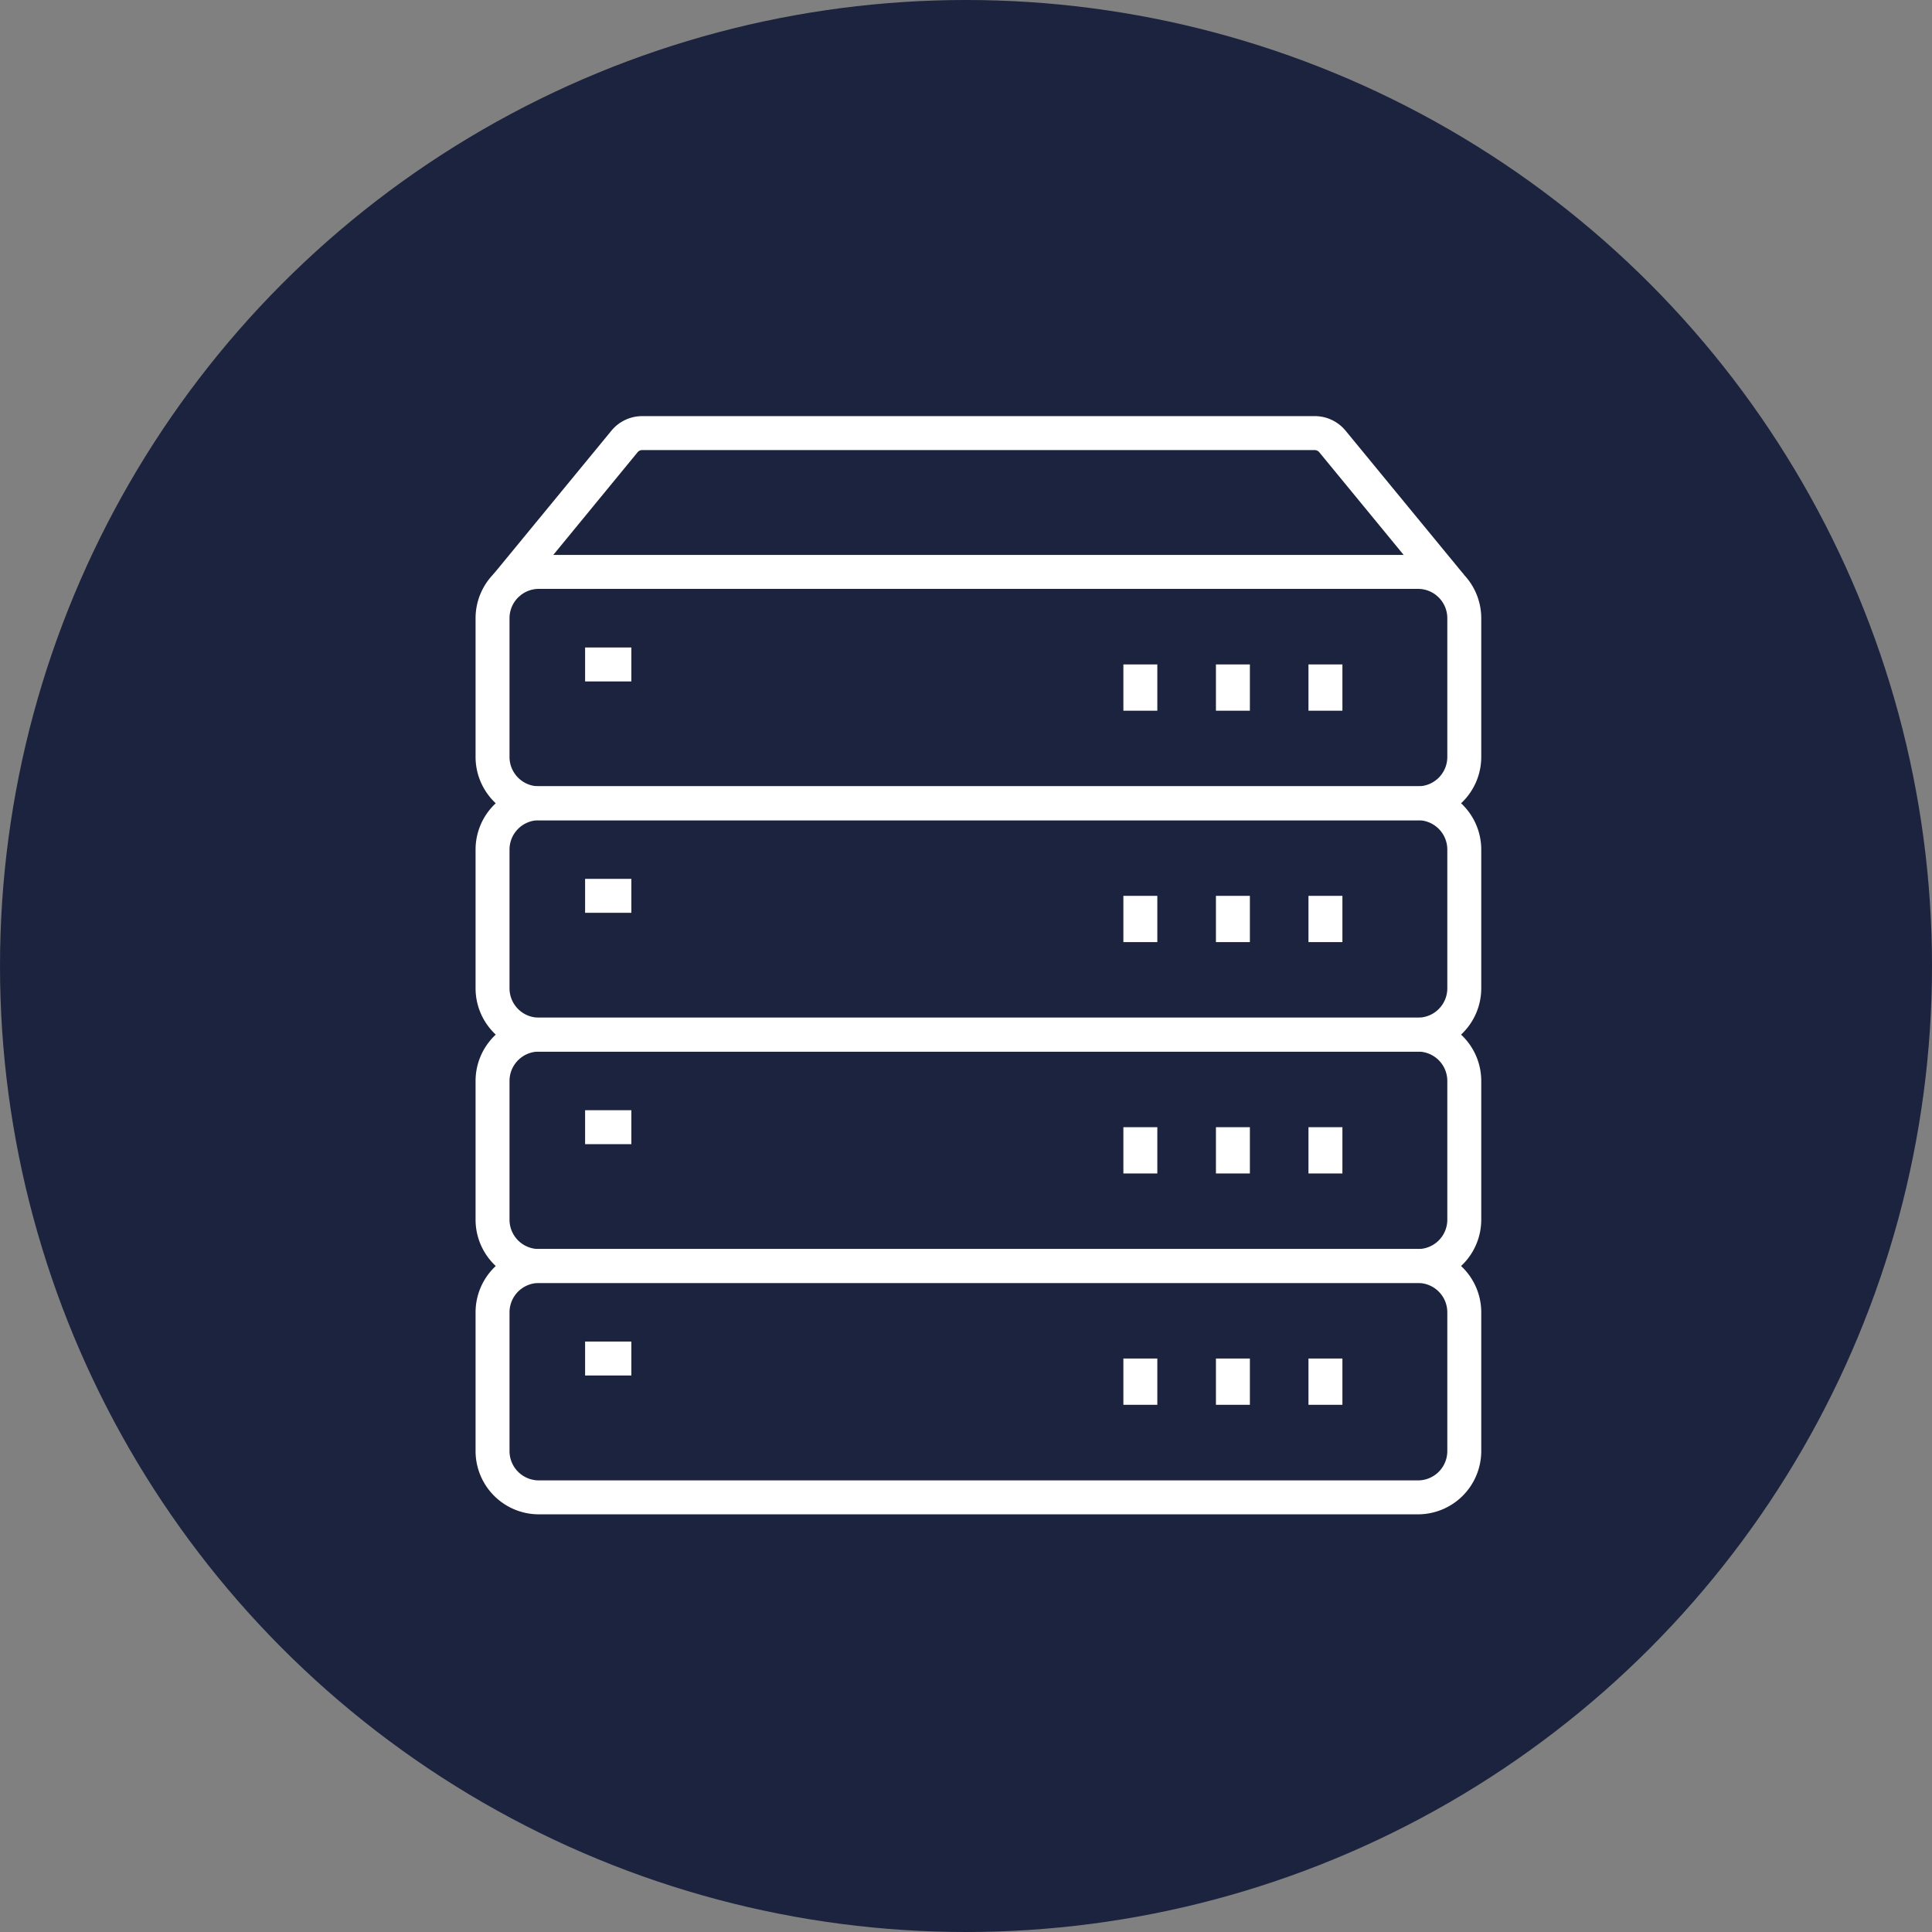 <svg xmlns="http://www.w3.org/2000/svg" xmlns:xlink="http://www.w3.org/1999/xlink" width="65" height="65" viewBox="0 0 65 65"><rect x="0" y="0" width="65" height="65" fill="#808080" stroke="none"/><defs><clipPath id="clip-path"><rect id="Rectangle_311" data-name="Rectangle 311" width="33.834" height="36.948" fill="#fff"></rect></clipPath></defs><g id="ic-robust-infrastructure" transform="translate(-943 -2572)"><circle id="Ellipse_2" data-name="Ellipse 2" cx="32.5" cy="32.5" r="32.5" transform="translate(943 2572)" fill="#1b233e"></circle><g id="Group_201" data-name="Group 201" transform="translate(959 2586)"><g id="Group_200" data-name="Group 200" transform="translate(0 0)" clip-path="url(#clip-path)"><path id="Path_596" data-name="Path 596" d="M32.294,6.06,28.314,1.217a.208.208,0,0,0-.16-.075H5.537a.2.2,0,0,0-.16.075L1.4,6.06.514,5.335,4.495.493A1.341,1.341,0,0,1,5.537,0H28.154A1.343,1.343,0,0,1,29.2.493l3.98,4.841Z" transform="translate(0.073 0)" fill="#fff"></path><rect id="Rectangle_295" data-name="Rectangle 295" width="1.556" height="1.142" transform="translate(3.685 31.135)" fill="#fff"></rect><rect id="Rectangle_296" data-name="Rectangle 296" width="1.142" height="1.557" transform="translate(28.022 31.706)" fill="#fff"></rect><rect id="Rectangle_297" data-name="Rectangle 297" width="1.142" height="1.557" transform="translate(24.909 31.706)" fill="#fff"></rect><rect id="Rectangle_298" data-name="Rectangle 298" width="1.142" height="1.557" transform="translate(21.795 31.706)" fill="#fff"></rect><rect id="Rectangle_299" data-name="Rectangle 299" width="1.556" height="1.142" transform="translate(3.685 23.352)" fill="#fff"></rect><rect id="Rectangle_300" data-name="Rectangle 300" width="1.142" height="1.557" transform="translate(28.022 23.923)" fill="#fff"></rect><rect id="Rectangle_301" data-name="Rectangle 301" width="1.142" height="1.557" transform="translate(24.909 23.923)" fill="#fff"></rect><rect id="Rectangle_302" data-name="Rectangle 302" width="1.142" height="1.557" transform="translate(21.795 23.923)" fill="#fff"></rect><rect id="Rectangle_303" data-name="Rectangle 303" width="1.556" height="1.142" transform="translate(3.685 15.568)" fill="#fff"></rect><rect id="Rectangle_304" data-name="Rectangle 304" width="1.142" height="1.556" transform="translate(28.022 16.14)" fill="#fff"></rect><rect id="Rectangle_305" data-name="Rectangle 305" width="1.142" height="1.556" transform="translate(24.909 16.14)" fill="#fff"></rect><rect id="Rectangle_306" data-name="Rectangle 306" width="1.142" height="1.556" transform="translate(21.795 16.14)" fill="#fff"></rect><rect id="Rectangle_307" data-name="Rectangle 307" width="1.556" height="1.142" transform="translate(3.685 7.784)" fill="#fff"></rect><rect id="Rectangle_308" data-name="Rectangle 308" width="1.142" height="1.557" transform="translate(28.022 8.354)" fill="#fff"></rect><rect id="Rectangle_309" data-name="Rectangle 309" width="1.142" height="1.557" transform="translate(24.909 8.354)" fill="#fff"></rect><rect id="Rectangle_310" data-name="Rectangle 310" width="1.142" height="1.557" transform="translate(21.795 8.354)" fill="#fff"></rect><path id="Path_597" data-name="Path 597" d="M31.707,33.473H2.128A2.13,2.13,0,0,1,0,31.345v-4.67a2.13,2.13,0,0,1,2.128-2.127h29.58a2.13,2.13,0,0,1,2.127,2.127v4.67a2.13,2.13,0,0,1-2.127,2.128M2.128,25.69a.988.988,0,0,0-.986.985v4.67a.987.987,0,0,0,.986.986h29.58a.986.986,0,0,0,.985-.986v-4.67a.987.987,0,0,0-.985-.985Z" transform="translate(0 3.475)" fill="#fff"></path><path id="Path_598" data-name="Path 598" d="M31.707,26.654H2.128A2.13,2.13,0,0,1,0,24.526v-4.67a2.13,2.13,0,0,1,2.128-2.128h29.58a2.13,2.13,0,0,1,2.127,2.128v4.67a2.13,2.13,0,0,1-2.127,2.128M2.128,18.87a.988.988,0,0,0-.986.986v4.67a.987.987,0,0,0,.986.986h29.58a.986.986,0,0,0,.985-.986v-4.67a.987.987,0,0,0-.985-.986Z" transform="translate(0 2.51)" fill="#fff"></path><path id="Path_599" data-name="Path 599" d="M31.707,19.835H2.128A2.13,2.13,0,0,1,0,17.708V13.037A2.13,2.13,0,0,1,2.128,10.91h29.58a2.13,2.13,0,0,1,2.127,2.127v4.671a2.13,2.13,0,0,1-2.127,2.127M2.128,12.052a.988.988,0,0,0-.986.985v4.671a.987.987,0,0,0,.986.985h29.58a.986.986,0,0,0,.985-.985V13.037a.987.987,0,0,0-.985-.985Z" transform="translate(0 1.544)" fill="#fff"></path><path id="Path_600" data-name="Path 600" d="M31.707,13.017H2.128A2.13,2.13,0,0,1,0,10.889V6.219A2.13,2.13,0,0,1,2.128,4.091h29.58a2.13,2.13,0,0,1,2.127,2.128v4.67a2.13,2.13,0,0,1-2.127,2.128M2.128,5.233a.988.988,0,0,0-.986.986v4.67a.988.988,0,0,0,.986.986h29.58a.987.987,0,0,0,.985-.986V6.219a.987.987,0,0,0-.985-.986Z" transform="translate(0 0.579)" fill="#fff"></path></g></g></g></svg>
